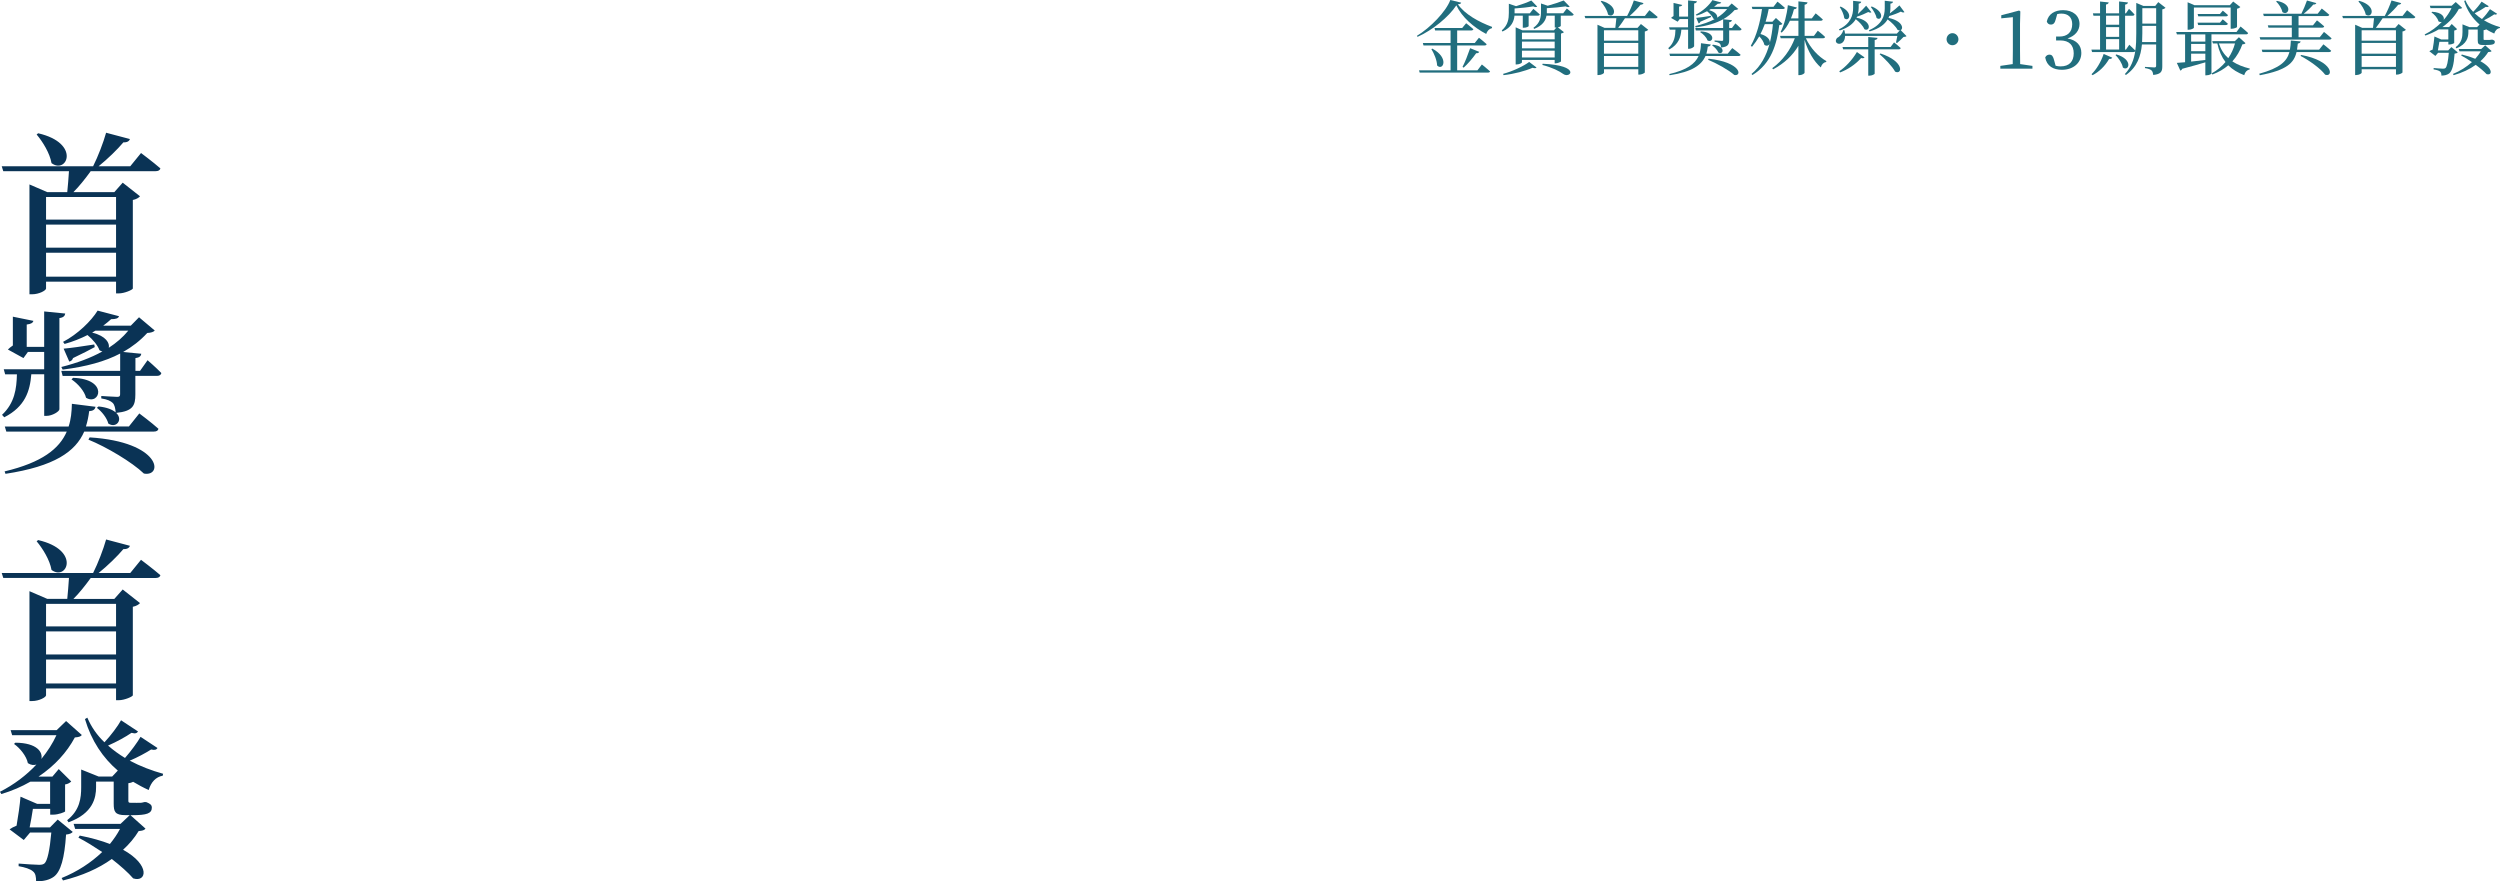 <?xml version="1.0" encoding="UTF-8"?>
<svg id="_圖層_2" data-name="圖層 2" xmlns="http://www.w3.org/2000/svg" viewBox="0 0 849.61 299.52">
  <defs>
    <style>
      .cls-1 {
        fill: #216e7e;
      }

      .cls-2 {
        fill: #0a3355;
      }
    </style>
  </defs>
  <g id="word">
    <g>
      <g>
        <path class="cls-1" d="M496.57,.91c-.08,.36-.43,.5-1.13,.55,2.43,3.42,7.1,6,11.63,7.68l-.05,.44c-1,.22-1.73,1.13-1.94,1.96-4.24-2.2-8.26-5.7-10.15-9.72-2.62,3.97-8.07,8.43-13.2,10.71l-.19-.36c4.54-2.73,9.93-8.29,11.34-12.17l3.7,.91Zm7.04,21.01s1.73,1.35,2.78,2.34c-.08,.3-.35,.41-.73,.41h-23.19l-.22-.77h10.72V15.45h-9.21l-.21-.83h9.42v-4.27h-5.26l-.19-.83h9.39l1.35-1.62s1.48,1.13,2.46,2.01c-.08,.3-.35,.44-.73,.44h-4.78v4.27h5.97l1.43-1.79s1.62,1.24,2.62,2.18c-.08,.3-.35,.44-.73,.44h-9.29v8.46h6.88l1.51-1.98Zm-16.84-5.4c5.91,3.22,3.59,7.74,1.62,5.73-.05-1.82-1.03-4.05-1.94-5.56l.32-.17Zm10.26,6.22c.81-1.54,1.81-4.08,2.59-6.36l3.08,1.24c-.11,.3-.46,.52-1.03,.47-1.27,1.79-2.89,3.69-4.26,4.9l-.38-.25Z"/>
        <path class="cls-1" d="M514.69,5.32c-.16,1.79-.95,3.99-4.08,5.4l-.24-.39c2.16-1.84,2.4-4.02,2.4-5.95V1.27l2.46,.83c1.92-.58,4-1.35,5.18-1.93l2,2.07c-.27,.25-.76,.22-1.35-.08-1.62,.3-4.1,.58-6.34,.72v1.65h5.18l1.19-1.51s1.35,1.07,2.19,1.87c-.05,.3-.32,.44-.7,.44h-3.08v3.55c0,.11-.65,.55-1.67,.55h-.32V5.32h-2.81Zm-3.86,19.78c3.29-.88,7.04-2.67,8.85-4.05l2.51,1.9c-.22,.28-.7,.3-1.35,.08-2.38,1.07-6.29,2.12-9.88,2.51l-.13-.44Zm21.65-22.2s1.46,1.13,2.32,1.98c-.05,.3-.3,.44-.68,.44h-3.7v3.53c-.03,.08-.38,.33-1,.44l2.08,1.65c-.16,.17-.54,.38-1,.47v9.45c-.03,.17-1.13,.66-1.81,.66h-.35v-1.16h-11.12v.85c0,.22-.92,.69-1.78,.69h-.35V9.28l2.29,1.02h10.72l.84-.94h-.57V5.32h-2.81c-.24,1.54-1.19,3.33-4.21,4.52l-.21-.41c2.29-1.62,2.56-3.61,2.56-5.37V1.18l2.27,.77c2.02-.55,4.18-1.27,5.45-1.79l2.03,2.09c-.3,.25-.78,.22-1.4-.08-1.65,.25-4.1,.5-6.37,.61v1.73h5.56l1.24-1.62Zm-15.25,8.21v2.26h11.12v-2.26h-11.12Zm0,3.03v2.29h11.12v-2.29h-11.12Zm11.12,5.4v-2.31h-11.12v2.31h11.12Zm-4.1,2.12c13.25,.61,9.39,5.15,7.04,3.5-1.4-1.02-3.81-2.23-7.12-3.08l.08-.41Z"/>
        <path class="cls-1" d="M560.54,3.47s1.76,1.35,2.81,2.29c-.08,.3-.35,.44-.7,.44h-10.42c-.73,1.13-1.59,2.37-2.32,3.28h6.59l1.16-1.32,2.48,1.96c-.19,.22-.62,.47-1.16,.58v13.94c-.03,.19-1.11,.72-1.86,.72h-.35v-1.82h-11.66v1.16c0,.25-.86,.8-1.84,.8h-.38V8.4l2.4,1.07h3.67c.11-.94,.24-2.2,.35-3.28h-10.55l-.24-.77h14.44c.84-1.57,1.78-3.69,2.29-5.26l3.29,.91c-.11,.3-.43,.55-1,.52-.92,1.16-2.35,2.64-3.72,3.83h5.18l1.54-1.96Zm-16.25-3.19c6.21,1.76,4.35,6.25,2.19,4.66-.27-1.52-1.46-3.33-2.48-4.46l.3-.19Zm.81,10v3.53h11.66v-3.53h-11.66Zm0,7.96h11.66v-3.64h-11.66v3.64Zm11.66,4.49v-3.69h-11.66v3.69h11.66Z"/>
        <path class="cls-1" d="M566.92,16.39c2.11-1.87,2.4-4.08,2.48-6.31h-1.94l-.24-.8h6.45v-2.81h-2.83l-.7,.91-2.24-1.29c.19-.19,.51-.44,.84-.63V.99l2.97,.69c-.11,.28-.38,.47-1.08,.55v3.41h3.05V.14l3,.3c-.05,.36-.27,.63-.94,.74V15.67c0,.3-.94,.91-1.7,.91h-.35v-6.5h-2.29c-.19,2.56-.92,4.98-4.08,6.72l-.38-.41Zm21.78-.05s1.78,1.29,2.83,2.26c-.05,.3-.35,.44-.7,.44h-11.23c-1.38,3.11-4.62,5.4-12.17,6.53l-.16-.39c5.96-1.38,8.77-3.47,9.99-6.14h-9.69l-.24-.8h10.2c.38-1.07,.51-2.29,.54-3.55l3.32,.44c-.08,.44-.43,.66-1,.69-.11,.85-.27,1.65-.49,2.42h7.26l1.54-1.9Zm1.05-8.4s1.32,1.13,2.11,1.96c-.08,.3-.32,.44-.67,.44h-3.54v3.17c0,1.57-.32,2.4-2.75,2.64-.05-.58-.16-1.05-.46-1.35-.32-.28-.76-.5-1.75-.63v-.41s2,.14,2.46,.14c.35,0,.46-.11,.46-.44v-3.11h-9.29l-.19-.83h9.47v-2.97c-2.4,1.35-5.4,2.23-9.29,2.78l-.22-.47c2.56-.61,4.75-1.35,6.59-2.34-.11-.03-.24-.08-.38-.17-.35-.8-1.27-1.82-2.16-2.53-1.11,.61-2.29,1.13-3.56,1.49l-.27-.33c2.43-1.21,4.62-3.28,5.64-4.93l3,.8c-.11,.3-.46,.44-1.19,.44-.35,.3-.78,.66-1.24,1.02h4.86l1.13-1.13,2.24,1.87c-.22,.19-.59,.33-1.24,.36-1.11,1.24-2.4,2.31-3.91,3.14l2.97,.3c-.05,.41-.32,.61-.92,.71v1.96h.95l1.16-1.57Zm-8.26-2.15c-.84,.38-2.08,.94-3.64,1.6-.11,.36-.35,.52-.57,.58l-.84-1.9c1-.08,3.02-.36,4.97-.69l.08,.41Zm-3.46,4.88c5.37,.28,4.18,4.19,2.24,3.06-.32-1.05-1.46-2.2-2.48-2.81l.24-.25Zm2.62,9.28c11.12,1.21,11.44,6.06,8.75,5.54-1.86-1.68-6.07-4.02-8.93-5.18l.19-.36Zm.73-16.86c-.19,.11-.38,.25-.57,.36,2.35,.63,2.94,1.85,2.75,2.56,1.32-.83,2.46-1.79,3.4-2.92h-5.59Zm.76,12.09c4.67,.58,3.43,3.69,1.83,2.67-.32-.83-1.27-1.87-2.11-2.4l.27-.28Z"/>
        <path class="cls-1" d="M605.71,8.12c-.19,.25-.43,.33-1.03,.41-.86,6.47-2.67,13.03-9.12,16.97l-.32-.36c3.18-2.64,5.05-6.25,6.13-10.25-.27,.61-.97,.88-1.75,.36-.19-.96-.92-2.07-1.75-2.89-.7,1.24-1.54,2.45-2.46,3.55l-.41-.36c2-3.47,3.18-8.02,3.81-12.48h-3.27l-.22-.77h7.4l1.35-1.74s1.57,1.21,2.51,2.09c-.05,.28-.32,.41-.7,.41h-4.8c-.27,1.49-.62,2.95-1.05,4.32h2.32l1.19-1.27,2.19,1.98Zm-5.96,.08c-.43,1.16-.92,2.29-1.46,3.36,2.51,.69,3.29,2.04,3.18,2.97,.51-2.07,.86-4.19,1.05-6.33h-2.78Zm13.96,4.79c1.54,3.39,4.32,6.28,6.96,7.77l-.05,.3c-.86,.14-1.51,.77-1.84,1.85-2.35-2.07-4.29-5.34-5.51-9.36v11.15c0,.3-.89,.83-1.67,.83h-.43V15.56c-1.94,3.3-4.83,6-8.58,8.01l-.3-.41c3.56-2.56,6.21-6.25,7.67-10.16h-4.8l-.22-.8h6.24V7.05h-2.89c-.76,1.6-1.67,2.97-2.78,4.02l-.38-.22c1.21-2.34,2.11-5.67,2.46-9.09l3.08,.8c-.11,.3-.4,.58-1,.58-.27,1.1-.62,2.15-1.03,3.11h2.54V.47l3.1,.33c-.08,.39-.3,.69-1,.8V6.25h2.46l1.3-1.71s1.51,1.18,2.43,2.07c-.05,.3-.35,.44-.73,.44h-5.45v5.15h3.16l1.32-1.76s1.57,1.21,2.48,2.12c-.08,.3-.35,.44-.7,.44h-5.83Z"/>
        <path class="cls-1" d="M647.9,12.28c-.16,.19-.46,.25-1,.28-.54,.61-1.57,1.54-2.21,2.07l-.35-.19c.11-.52,.3-1.46,.46-2.23h-17.76c-.11,3.97-4.45,2.92-2.75,.72,.92-.44,1.81-1.46,2.13-2.67l.41,.03c.08,.41,.16,.77,.19,1.13h17.6l1.03-1.1c-.22,.03-.49-.03-.78-.17-.59-1.16-2.08-2.59-3.38-3.55-.92,1.6-2.73,3.11-6.1,4.08l-.27-.39c4.51-1.9,5.4-4.87,5.4-7.46V.25l2.81,.33c-.05,.3-.24,.58-.89,.66v1.62c0,.55-.05,1.1-.19,1.68,1.24-.91,2.59-2.04,3.27-2.7l1.7,2.29c-.22,.14-.73,.19-1.21-.19-.89,.47-2.51,1.1-3.97,1.51-.08,.22-.16,.41-.24,.63,4.8,1.02,5.18,3.66,4.13,4.16l2,2.04Zm-11.9-8.12c-.16,.14-.65,.22-1.08-.08-.84,.44-2.4,1.13-3.81,1.57-.05,.11-.11,.25-.19,.36,5.59,1.13,4.59,4.99,2.67,3.91-.46-1.16-1.76-2.51-2.92-3.39-.89,1.51-2.51,2.86-5.43,3.83l-.3-.39c4.05-1.9,4.83-4.85,4.83-7.3V.28l2.75,.3c-.03,.3-.24,.58-.86,.66v1.46c-.03,.66-.08,1.35-.27,2.07,1.05-.96,2.21-2.12,2.81-2.84l1.78,2.23Zm-10.93,20.05c2-1.32,4.35-3.75,5.99-6.53l2.59,1.82c-.16,.25-.57,.41-1.16,.22-2.02,2.31-4.7,3.97-7.15,4.9l-.27-.41Zm.46-21.98c4.54,2.12,2.81,5.4,1.24,3.96-.13-1.24-.89-2.84-1.54-3.77l.3-.19Zm18.14,12.17s1.4,1.1,2.27,1.93c-.08,.3-.32,.44-.7,.44h-8.15v8.24c0,.25-.97,.71-1.78,.71h-.4v-8.95h-8.53l-.22-.8h8.75v-3.39l3.16,.3c-.05,.36-.3,.63-.97,.72v2.37h5.4l1.19-1.57Zm-7.56-12.2c4.78,1.98,3.19,5.21,1.62,3.88-.22-1.21-1.19-2.75-1.94-3.69l.32-.19Zm2.94,15.97c8.4,2.78,7.4,7.41,4.99,6.17-.97-1.82-3.48-4.38-5.26-5.92l.27-.25Z"/>
        <path class="cls-1" d="M661.53,13.36c0-1.16,.89-2.09,2-2.09s2.03,.94,2.03,2.09c0,1.07-.89,2.01-2.03,2.01s-2-.94-2-2.01Z"/>
        <path class="cls-1" d="M690.71,22.39v.94h-10.91v-.94l4.21-.61c.03-1.6,.05-3.22,.05-4.82V5.84l-3.94,.39v-1.05l6.07-1.6,.41,.3-.11,4.32v8.76c0,1.6,.03,3.22,.05,4.82l4.16,.61Z"/>
        <path class="cls-1" d="M698.64,6.56c-.32,1.21-.73,1.79-1.67,1.79-.62,0-1.11-.28-1.38-1.02,.54-2.64,2.81-3.88,5.53-3.88,3.43,0,5.59,1.93,5.59,4.71,0,2.23-1.46,4.05-4.08,4.9,3.21,.61,4.7,2.45,4.7,4.93,0,3.33-2.67,5.73-6.61,5.73-2.94,0-5.13-1.27-5.67-4.19,.32-.66,.81-.96,1.43-.96,.92,0,1.27,.61,1.62,1.98l.49,1.79c.59,.17,1.16,.22,1.7,.22,2.94,0,4.45-1.68,4.45-4.44s-1.54-4.38-4.59-4.38h-1.4v-1.32h1.16c2.65,0,4.32-1.49,4.32-4.19,0-2.31-1.35-3.61-3.67-3.61-.41,0-.89,.03-1.43,.17l-.49,1.76Z"/>
        <path class="cls-1" d="M735.97,2.64c-.19,.19-.59,.44-1.13,.55V22.56c0,1.68-.35,2.64-3.08,2.92-.08-.66-.22-1.21-.57-1.54-.41-.36-1.05-.61-2.24-.8v-.41s2.62,.19,3.18,.19c.49,0,.62-.19,.62-.61v-7.19h-4.83c-.38,3.88-1.57,7.66-5.43,10.36l-.38-.3c2.11-2.23,3.08-4.88,3.54-7.77-.11,.19-.32,.28-.62,.28h-14.06l-.22-.83h2.94V5.34h-2.24l-.19-.8h2.43V.52l2.94,.3c-.08,.36-.3,.61-.92,.72v3h4.45V.5l3.02,.33c-.08,.39-.32,.63-.97,.74v2.97h.27l1.05-1.54s1.21,1.13,1.86,1.9c-.05,.3-.3,.44-.65,.44h-2.54v11.51h.3l1.13-1.65s1.24,1.16,2.05,1.98c.27-1.85,.32-3.77,.32-5.78V.99l2.4,1.02h4.05l1.03-1.29,2.46,1.93Zm-25.18,22.58c1.56-1.49,3.18-4.05,4.13-6.89l2.92,1.27c-.13,.28-.49,.5-1.05,.41-1.46,2.54-3.51,4.44-5.64,5.54l-.35-.33Zm4.94-19.89v3.08h4.45v-3.08h-4.45Zm0,7.19h4.45v-3.31h-4.45v3.31Zm0,4.32h4.45v-3.53h-4.45v3.53Zm3.51,1.65c5.91,1.76,4.21,5.95,2.21,4.46-.27-1.46-1.48-3.22-2.51-4.24l.3-.22Zm13.52-4.19v-5.51h-4.7v2.56c0,.96-.03,1.96-.08,2.95h4.78Zm-4.7-11.54v5.26h4.7V2.78h-4.7Z"/>
        <path class="cls-1" d="M751.55,11.68v13.3c0,.14-.67,.61-1.73,.61h-.35v-4.41c-2,.61-4.56,1.32-7.85,2.2-.14,.33-.38,.55-.65,.61l-1.19-2.62c.67-.03,1.62-.11,2.81-.22V11.68h-2.78l-.24-.8h20.49l1.38-1.87s1.62,1.29,2.56,2.23c-.08,.3-.32,.44-.7,.44h-11.74Zm-5.97-2.26c0,.22-.94,.69-1.81,.69h-.32V.77l2.29,.99h12.07l1.13-1.24,2.43,1.87c-.19,.22-.59,.47-1.13,.58v6.22c-.03,.19-1.11,.58-1.81,.58h-.35V2.56h-12.5v6.86Zm3.89,2.26h-4.83v2.45h4.83v-2.45Zm0,3.25h-4.83v2.48h4.83v-2.48Zm-4.83,6c1.46-.17,3.13-.33,4.83-.55v-2.15h-4.83v2.7Zm10.74-14.35s1.05,.8,1.75,1.49c-.08,.3-.32,.44-.67,.44h-9.42l-.22-.8h7.61l.95-1.13Zm.03-2.95s1.03,.8,1.75,1.49c-.08,.3-.32,.44-.67,.44h-9.42l-.22-.8h7.58l.97-1.13Zm7.69,11.04c-.19,.28-.43,.36-1.05,.41-.73,2.09-1.86,4.05-3.4,5.78,1.67,1.1,3.67,1.9,5.94,2.45l-.05,.28c-.89,.19-1.57,.85-1.86,1.96-2.19-.85-3.97-1.9-5.42-3.36-1.46,1.27-3.21,2.31-5.4,3.14l-.24-.39c1.89-1.02,3.43-2.34,4.7-3.86-1.27-1.65-2.19-3.72-2.78-6.31h-1.49l-.24-.8h7.72l1.35-1.32,2.24,2.01Zm-9.02,.11c.67,2.07,1.75,3.72,3.18,4.99,1.05-1.51,1.81-3.22,2.29-4.99h-5.48Z"/>
        <path class="cls-1" d="M789.61,15.07s1.62,1.27,2.62,2.18c-.05,.3-.35,.44-.73,.44h-11.04c-.84,3.66-3.29,6.17-12.47,7.88l-.22-.5c7.05-1.96,9.42-4.21,10.28-7.38h-9.18l-.24-.8h9.58c.19-.94,.27-1.98,.32-3.11l3.32,.3c-.05,.36-.35,.66-.95,.72-.08,.74-.16,1.43-.27,2.09h7.5l1.46-1.82Zm.19-4.21s1.59,1.24,2.56,2.15c-.05,.3-.35,.44-.73,.44h-23.46l-.24-.8h10.93v-3.25h-7.94l-.22-.8h8.15v-3.14h-9.5l-.24-.8h13.01c.67-1.32,1.43-3.17,1.89-4.49l3.19,.88c-.13,.3-.46,.52-1.05,.5-.78,.96-2.02,2.15-3.24,3.11h4.75l1.38-1.76s1.57,1.21,2.56,2.12c-.08,.3-.35,.44-.73,.44h-9.72v3.14h4.91l1.35-1.68s1.51,1.16,2.46,2.04c-.08,.3-.32,.44-.7,.44h-8.02v3.25h7.21l1.43-1.79ZM773.79,.3c5.8,1.1,3.94,5.34,1.86,3.8-.22-1.24-1.21-2.75-2.11-3.58l.24-.22Zm8.23,18.37c11.09,2.07,11.01,7.69,8.18,6.72-1.65-2.2-5.59-4.96-8.39-6.39l.22-.33Z"/>
        <path class="cls-1" d="M818.03,3.47s1.75,1.35,2.81,2.29c-.08,.3-.35,.44-.7,.44h-10.42c-.73,1.13-1.59,2.37-2.32,3.28h6.59l1.16-1.32,2.48,1.96c-.19,.22-.62,.47-1.16,.58v13.94c-.03,.19-1.11,.72-1.86,.72h-.35v-1.82h-11.66v1.16c0,.25-.86,.8-1.84,.8h-.38V8.4l2.4,1.07h3.67c.11-.94,.24-2.2,.35-3.28h-10.55l-.24-.77h14.44c.84-1.57,1.78-3.69,2.29-5.26l3.29,.91c-.11,.3-.43,.55-1,.52-.92,1.16-2.35,2.64-3.72,3.83h5.18l1.54-1.96Zm-16.25-3.19c6.21,1.76,4.35,6.25,2.19,4.66-.27-1.52-1.46-3.33-2.48-4.46l.3-.19Zm.81,10v3.53h11.66v-3.53h-11.66Zm0,7.96h11.66v-3.64h-11.66v3.64Zm11.66,4.49v-3.69h-11.66v3.69h11.66Z"/>
        <path class="cls-1" d="M835.23,17.82c-.19,.22-.51,.36-1.05,.41-.24,3.77-.84,5.92-1.84,6.72-.67,.5-1.54,.74-2.64,.74,0-.55-.08-1.1-.46-1.38-.38-.33-1.27-.58-2.19-.72v-.47c1,.08,2.67,.22,3.19,.22,.43,0,.62-.05,.84-.22,.49-.41,.89-2.23,1.13-5.18h-3.64l-.92,1.07-2.05-1.6c.27-.19,.7-.41,1.11-.55,.24-1.32,.54-3.31,.62-4.46l2.32,1.02h2.4v-3.42h-3.27c-1.35,.8-2.89,1.51-4.54,2.09l-.24-.38c2.21-1.07,4.21-2.59,5.86-4.27-.32,.11-.73,.08-1.16-.19-.27-1.1-1.38-2.37-2.38-3.03l.22-.22c3.43,.19,4.24,1.79,3.94,2.75,1.11-1.24,2.02-2.62,2.65-3.99h-7.13l-.24-.8h7.42l1.38-1.27,2.19,1.98c-.22,.25-.49,.33-1.13,.36-1.24,2.34-3.13,4.46-5.59,6.17h2.29l.89-1.05,1.84,1.76c-.19,.19-.57,.41-1,.47v4.24c-.05,.08-.86,.5-1.59,.5h-.4v-.91h-3.05c-.13,.94-.32,2.01-.51,2.92h3.51l1.08-1.13,2.16,1.79Zm9.34-2.42l2.19,1.96c-.22,.25-.51,.3-1.16,.33-.7,1.13-1.59,2.15-2.65,3.11,4.56,2.48,4,5.01,2.08,4.38-.84-.91-2.16-2.04-3.67-3.14-2.08,1.51-4.62,2.7-7.5,3.5l-.24-.41c2.4-.96,4.62-2.4,6.45-4.02-1.27-.88-2.56-1.68-3.67-2.26l.24-.33c1.78,.44,3.32,.94,4.56,1.46,.73-.83,1.38-1.65,1.86-2.53h-7.23l-.24-.8h7.64l1.35-1.24Zm4.05-10.71c-.19,.25-.41,.36-.97,.19-.89,.63-2.21,1.41-3.48,2.01,1.67,1.02,3.56,1.79,5.45,2.34l-.05,.3c-.92,.14-1.59,.83-1.92,1.87-.97-.41-1.89-.91-2.73-1.43-.21,.14-.51,.25-.89,.3v2.95c0,.28,.05,.36,.38,.36h1.46c.11,0,.3,0,.38-.03,.13-.03,.35-.06,.49-.08h.24l.11,.03c.54,.19,.76,.36,.76,.74,0,.8-.67,1.05-2.92,1.05h-1.16c-1.51,0-1.73-.47-1.73-1.62v-3.64h-3.18v.85c0,1.68-.43,4.1-4.08,5.54l-.24-.39c2.08-1.54,2.32-3.44,2.32-5.12v-2.64l2.35,.96h2.59l.89-.88c-2.38-2.04-4.24-4.68-5.26-8.01l.41-.25c.62,1.46,1.54,2.78,2.65,3.94,1.08-1.07,2.29-2.56,2.86-3.47l2.43,1.54c-.19,.28-.41,.39-1,.22-.94,.66-2.38,1.51-3.78,2.2,.76,.74,1.62,1.4,2.48,1.96,1.05-1.05,2.16-2.48,2.73-3.36l2.43,1.57Z"/>
      </g>
      <g>
        <path class="cls-2" d="M47.93,52s4.13,3.09,6.57,5.22c-.12,.65-.76,.95-1.57,.95H30.83c-1.8,2.49-3.96,5.22-5.88,7.12h13.9l2.85-3.21,5.88,4.63c-.41,.47-1.22,1.01-2.44,1.25v30.09c-.06,.42-2.79,1.66-4.77,1.66h-.93v-3.98H15.65v2.32c0,.65-2.33,1.96-4.77,1.96h-.87V62.68l6.05,2.61h6.8c.23-2.02,.41-4.81,.58-7.12H1.11l-.52-1.66H31.64c1.69-3.38,3.49-8.07,4.42-11.4l8.08,2.14c-.17,.65-.87,1.19-2.21,1.13-2.04,2.43-5.35,5.64-8.43,8.13h10.76l3.67-4.51Zm-34.96-6.71c14.6,3.38,9.77,14.07,4.54,10.15-.58-3.38-2.97-7.24-5.06-9.73l.52-.42Zm2.68,21.67v7.66h23.79v-7.66H15.65Zm0,17.21h23.79v-7.83H15.65v7.83Zm23.79,9.85v-8.13H15.65v8.13h23.79Z"/>
        <path class="cls-2" d="M10.64,127.21c-.46,5.7-2.09,10.98-9.19,14.6l-.76-.83c4.3-4.04,4.94-8.84,5.06-13.77H1.75l-.47-1.72H15.01v-5.88h-5.53l-1.51,2.08-5.29-2.91c.41-.42,1.05-.95,1.69-1.37v-9.79l6.98,1.42c-.17,.65-.76,1.07-2.27,1.25v7.6h5.93v-12.05l7.16,.71c-.12,.77-.58,1.37-1.98,1.54v30.98c0,.77-2.44,2.26-4.36,2.26h-.81v-14.13h-4.36Zm36.7,13.29s4.07,3.03,6.51,5.22c-.12,.65-.7,.95-1.57,.95H28.62c-2.97,6.83-10.12,11.81-26.76,14.36l-.29-.83c12.74-3.03,18.61-7.72,21.12-13.53H2.15l-.52-1.72H23.32c.81-2.43,1.05-4.99,1.11-7.72l8.03,1.01c-.17,.95-.87,1.42-2.15,1.48-.23,1.78-.58,3.56-1.11,5.22h14.6l3.55-4.45Zm2.79-18.1s2.97,2.55,4.71,4.39c-.17,.65-.7,.95-1.51,.95h-7.33v6.29c0,3.8-.81,5.7-6.51,6.29,2.44,2.31,0,5.4-2.68,3.62-.47-1.9-2.27-4.16-3.9-5.34l.58-.47c2.85,.3,4.71,1.07,5.82,2.02-.12-1.37-.35-2.55-.99-3.21-.7-.65-1.69-1.19-3.9-1.54v-.83s4.48,.3,5.41,.3c.76,0,.99-.24,.99-.89v-6.23H21.29l-.46-1.72h20.01v-5.88c-5.06,2.67-11.46,4.45-19.54,5.46l-.46-.89c5.41-1.37,10-3.09,13.96-5.28-.29-.06-.64-.18-.99-.42-.58-1.66-2.33-3.74-4.07-5.16-2.33,1.19-5,2.26-7.79,3.03l-.52-.71c5-2.61,9.6-7.12,11.75-10.62l7.27,1.9c-.23,.71-.99,1.01-2.68,1.01-.81,.71-1.69,1.48-2.68,2.2h9.37l2.79-2.85,5.35,4.51c-.41,.47-1.28,.77-2.56,.83-2.33,2.55-5.06,4.69-8.2,6.47l6.17,.59c-.12,.89-.7,1.3-1.98,1.48v4.33h1.57l2.56-3.62Zm-17.92-4.45c-1.63,.89-4.13,2.2-7.39,3.74-.23,.77-.76,1.07-1.28,1.19l-1.92-4.39c2.09-.18,6.4-.77,10.41-1.42l.17,.89Zm-7.39,10.45c12.27,.42,9.07,9.62,4.42,6.77-.52-2.26-2.85-4.87-4.94-6.23l.52-.53Zm5.64,20.24c24.49,1.54,25.01,13.53,18.44,12.29-4.01-3.86-12.68-9.02-18.85-11.52l.41-.77Zm.87-35.61c4.77,1.19,5.99,3.62,5.64,5.16,2.56-1.66,4.77-3.56,6.63-5.82h-11.17l-1.11,.65Z"/>
        <path class="cls-2" d="M47.93,190.25s4.13,3.09,6.57,5.22c-.12,.65-.76,.95-1.57,.95H30.83c-1.8,2.49-3.96,5.22-5.88,7.12h13.9l2.85-3.21,5.88,4.63c-.41,.47-1.22,1.01-2.44,1.25v30.09c-.06,.42-2.79,1.66-4.77,1.66h-.93v-3.98H15.65v2.31c0,.65-2.33,1.96-4.77,1.96h-.87v-37.34l6.05,2.61h6.8c.23-2.02,.41-4.81,.58-7.12H1.11l-.52-1.66H31.64c1.69-3.38,3.49-8.07,4.42-11.4l8.08,2.14c-.17,.65-.87,1.19-2.21,1.13-2.04,2.43-5.35,5.64-8.43,8.13h10.76l3.67-4.51Zm-34.96-6.71c14.6,3.38,9.77,14.07,4.54,10.15-.58-3.38-2.97-7.24-5.06-9.74l.52-.42Zm2.68,21.67v7.66h23.79v-7.66H15.65Zm0,17.21h23.79v-7.84H15.65v7.84Zm23.79,9.85v-8.13H15.65v8.13h23.79Z"/>
        <path class="cls-2" d="M24.72,282.73c-.41,.47-1.11,.77-2.27,.89-.52,8.01-1.8,12.58-4.13,14.31-1.45,1.07-3.49,1.6-6.05,1.6,0-1.42-.17-2.73-1.05-3.38-.87-.83-2.79-1.42-4.89-1.78v-.89c2.21,.18,5.88,.42,6.98,.42,.87,0,1.34-.12,1.8-.47,.99-.83,1.8-4.51,2.33-10.51h-7.21l-2.15,2.55-4.83-3.62c.64-.47,1.45-.89,2.38-1.25,.52-2.91,1.16-7.36,1.34-9.85l5.64,2.43h4.42v-7.54h-6.69c-3.02,1.72-6.28,3.15-9.89,4.21l-.46-.77c4.71-2.38,8.96-5.58,12.39-9.26-.81,.3-1.8,.24-2.91-.47-.46-2.38-2.67-5.11-4.71-6.53l.46-.42c7.45,.06,9.37,3.26,8.84,5.52,2.09-2.55,3.84-5.28,5.12-8.07H4.13l-.52-1.72h15.65l3.2-3.09,5.35,4.75c-.41,.53-.99,.71-2.38,.83-2.73,5.1-6.86,9.62-12.33,13.3h4.71l2.15-2.55,4.25,4.21c-.41,.42-1.16,.89-2.09,1.01v9.2c-.12,.18-2.21,1.07-4.07,1.07h-.99v-1.96h-5.88c-.29,1.96-.7,4.33-1.11,6.29h6.92l2.62-2.67,5.12,4.21Zm28.79-28.49c-.35,.54-.87,.77-2.15,.47-1.86,1.19-4.6,2.67-7.27,3.8,3.61,1.9,7.45,3.38,11.34,4.45l-.12,.65c-2.33,.42-4.01,2.2-4.77,4.87-1.86-.83-3.61-1.78-5.29-2.79-.47,.24-.99,.42-1.63,.48v5.94c0,.53,.12,.71,.76,.71h1.4c.46,0,.93,.06,1.28,0h.87c.29-.06,.81-.12,1.11-.24h.52l.29,.06c1.28,.54,1.75,.95,1.75,1.84,0,1.96-1.75,2.55-6.57,2.55h-.7l5.12,4.57c-.46,.59-1.05,.71-2.33,.83-1.4,2.31-3.2,4.45-5.29,6.35,9.42,5.22,7.97,11.22,3.43,9.73-1.69-1.96-4.3-4.27-7.27-6.59-4.54,3.27-10.12,5.7-16.58,7.3l-.47-.83c5.29-2.14,10.01-5.22,13.79-8.84-2.79-1.84-5.58-3.62-8.08-4.87l.46-.71c4.01,.77,7.45,1.78,10.24,2.85,1.34-1.66,2.5-3.32,3.43-5.11h-15.24l-.52-1.72h15.94l3.14-2.97h-1.45c-3.61,0-4.01-1.19-4.01-3.98v-7.42h-5.99v1.9c0,3.56-.99,8.9-9.36,11.93l-.47-.71c4.36-3.44,4.77-7.6,4.77-11.22v-6l5.93,2.38h4.6l1.92-2.02c-5.06-4.33-8.96-10.09-11.17-17.51l.81-.48c1.34,3.15,3.32,6,5.82,8.37,2.21-2.37,4.54-5.46,5.64-7.48l5.76,3.8c-.35,.59-.87,.83-2.21,.47-1.98,1.37-5,3.03-7.97,4.33,1.75,1.54,3.72,2.97,5.76,4.21,2.04-2.32,4.25-5.34,5.29-7.18l5.76,3.8Z"/>
      </g>
    </g>
  </g>
</svg>